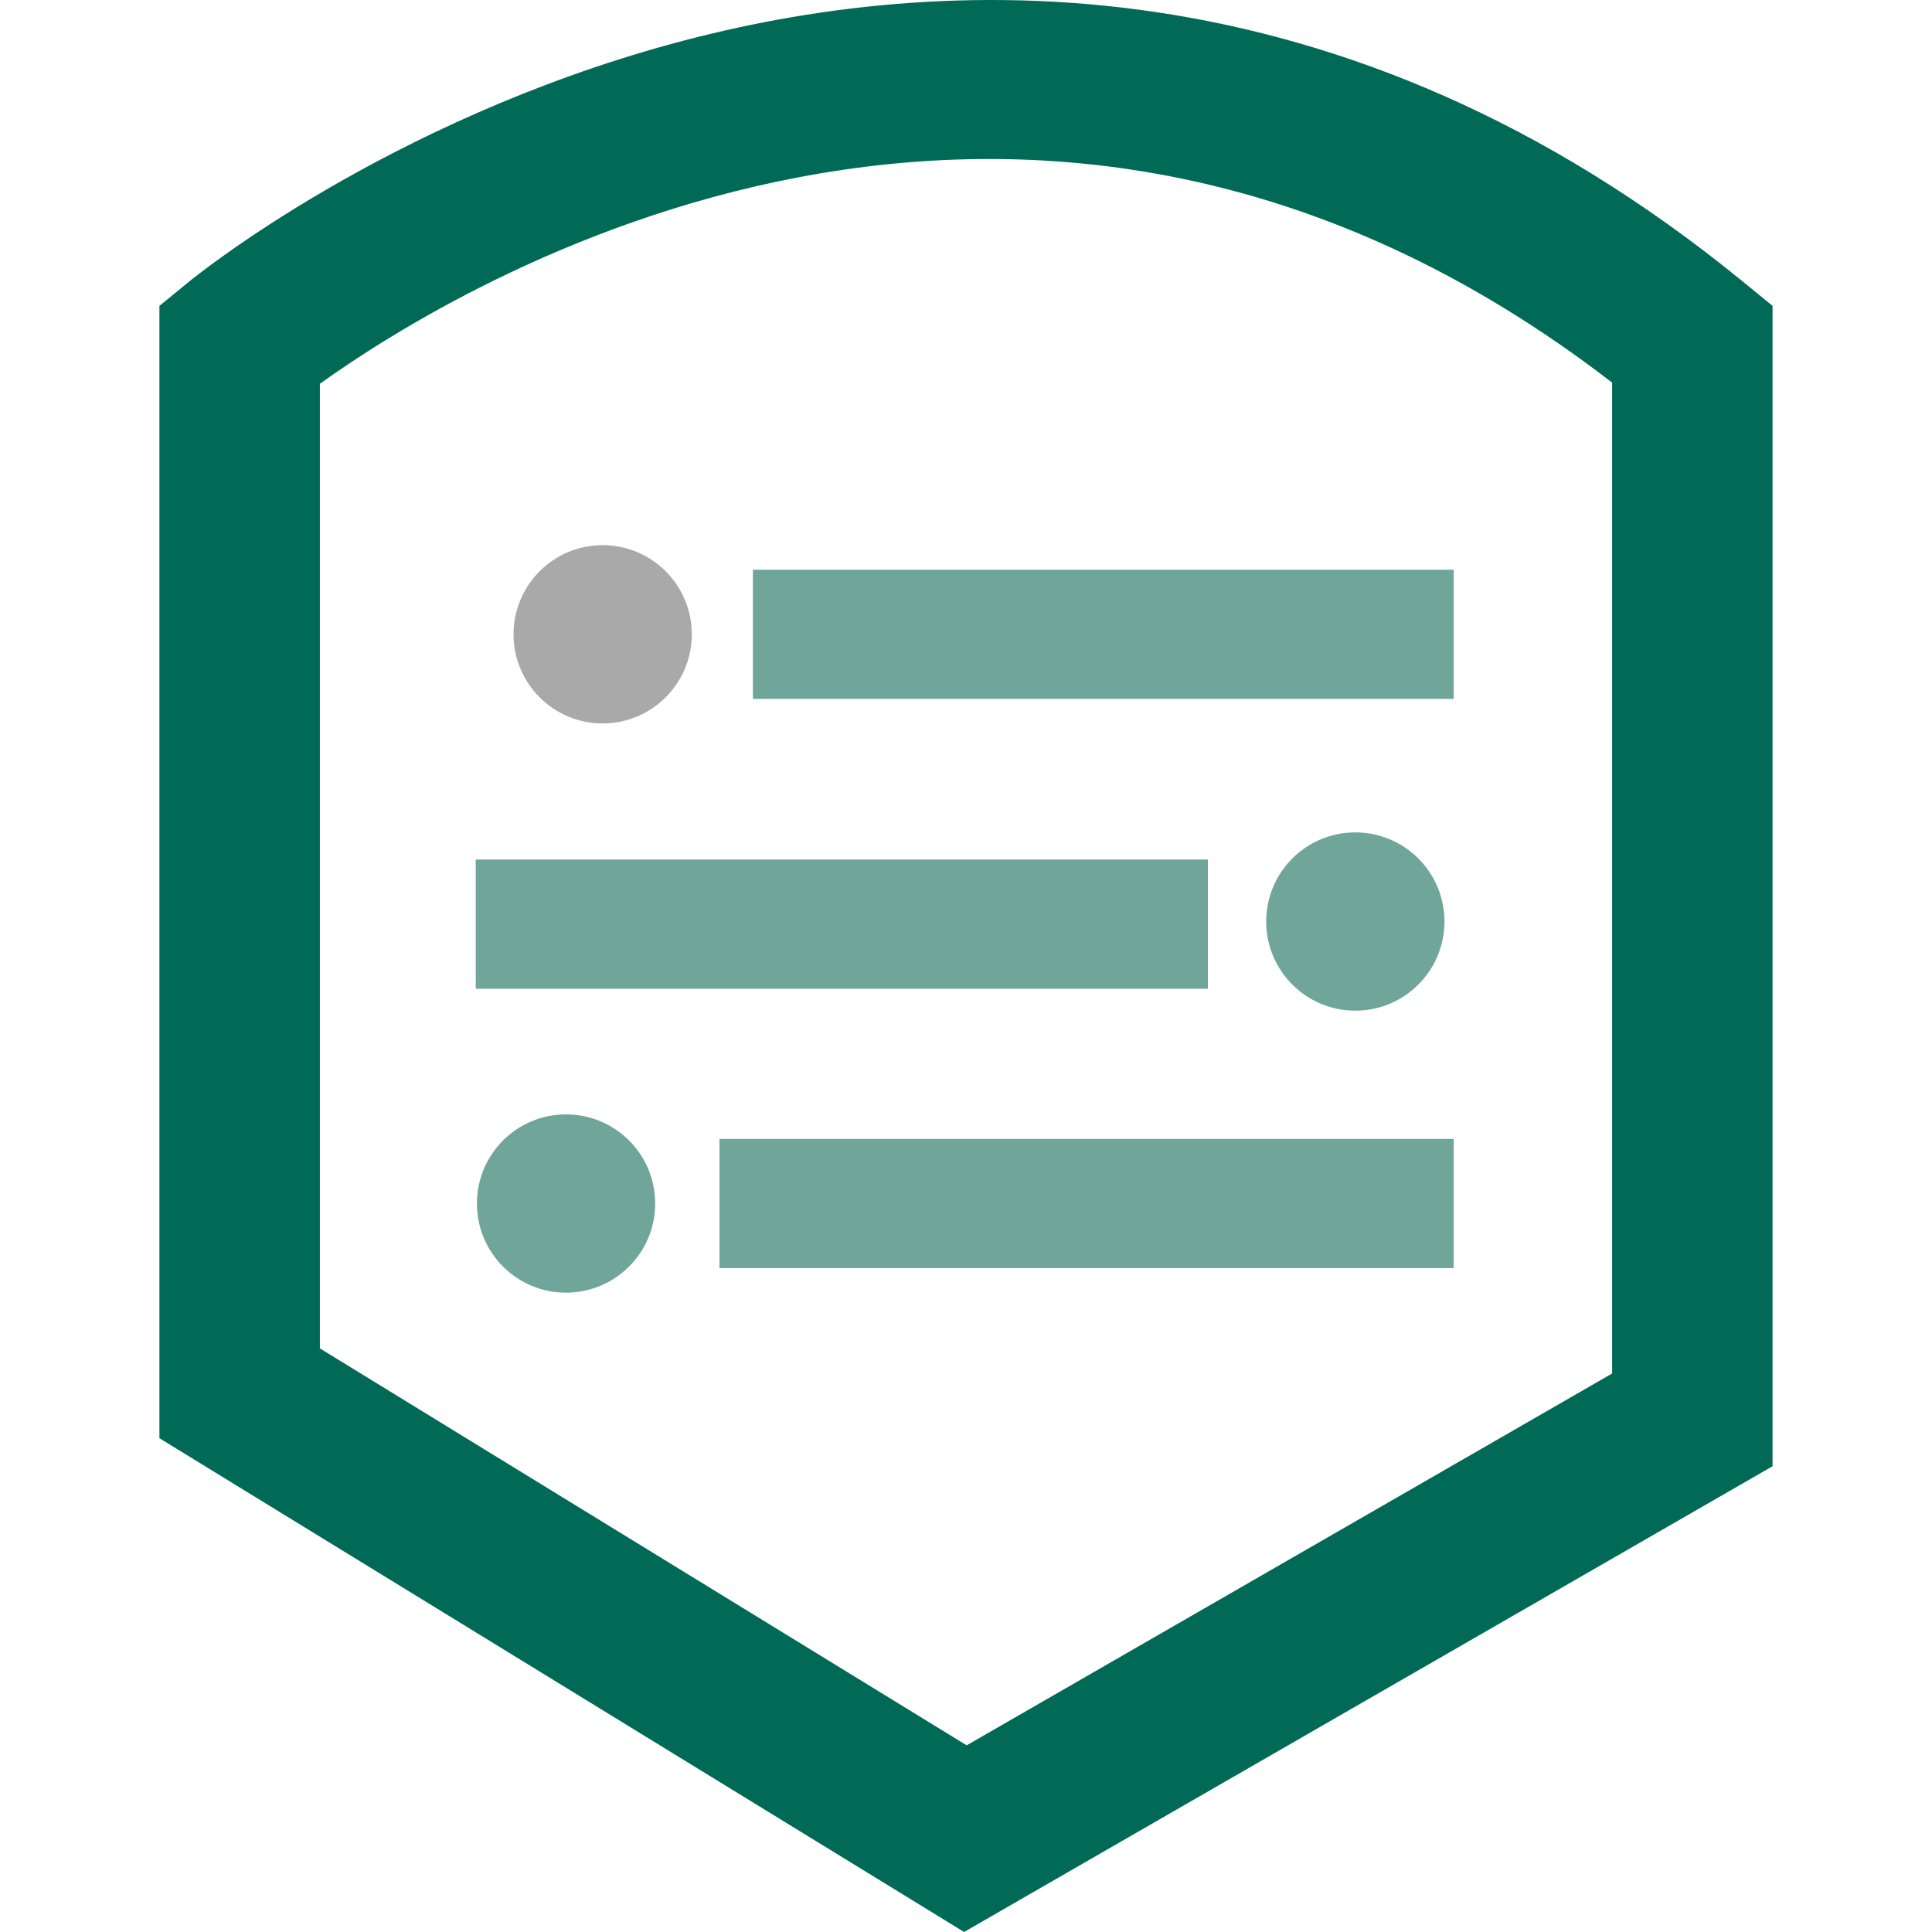 <?xml version="1.0" encoding="UTF-8"?><svg id="Layer_1" xmlns="http://www.w3.org/2000/svg" viewBox="0 0 100 100"><defs><style>.cls-1{fill:#006a56;}.cls-1,.cls-2,.cls-3,.cls-4{stroke-width:0px;}.cls-2{fill:none;}.cls-3{fill:#a9a9a9;}.cls-4{fill:#70a59a;}</style></defs><path class="cls-2" d="M16.557,19.864v49.928l33.477,20.545,33.408-19.246V19.805c-30.276-23.345-59.845-4.993-66.885.06ZM31.193,28.217c2.548,0,4.614,2.066,4.614,4.614s-2.066,4.614-4.614,4.614-4.613-2.066-4.613-4.614,2.065-4.614,4.613-4.614ZM24.624,44.49h37.895v6.687H24.624v-6.687ZM29.298,66.907c-2.548,0-4.613-2.066-4.613-4.614s2.065-4.614,4.613-4.614,4.614,2.066,4.614,4.614-2.066,4.614-4.614,4.614ZM75.243,65.637h-38.003v-6.686h38.003v6.686ZM65.538,47.698c0-2.548,2.065-4.614,4.613-4.614s4.614,2.066,4.614,4.614-2.066,4.614-4.614,4.614-4.613-2.066-4.613-4.614ZM75.243,36.174h-36.272v-6.686h36.272v6.686Z"/><path class="cls-1" d="M34.798,2.26C20.019,6.291,10.186,14.25,9.774,14.587l-1.523,1.246v58.608l41.65,25.558,41.846-24.107V15.831l-1.524-1.245C69.419-2.422,48.599-1.503,34.798,2.26ZM83.443,71.092l-33.408,19.246-33.477-20.545V19.864c7.04-5.052,36.609-23.405,66.885-.06v51.287Z"/><rect class="cls-4" x="38.971" y="29.488" width="36.272" height="6.686"/><rect class="cls-4" x="24.624" y="44.49" width="37.895" height="6.687"/><rect class="cls-4" x="37.24" y="58.951" width="38.003" height="6.686"/><path class="cls-3" d="M31.193,37.445c2.548,0,4.614-2.066,4.614-4.614s-2.066-4.614-4.614-4.614-4.613,2.066-4.613,4.614,2.065,4.614,4.613,4.614Z"/><path class="cls-4" d="M74.765,47.698c0-2.548-2.066-4.614-4.614-4.614s-4.613,2.066-4.613,4.614,2.065,4.614,4.613,4.614,4.614-2.066,4.614-4.614Z"/><path class="cls-4" d="M29.298,57.68c-2.548,0-4.613,2.066-4.613,4.614s2.065,4.614,4.613,4.614,4.614-2.066,4.614-4.614-2.066-4.614-4.614-4.614Z"/></svg>